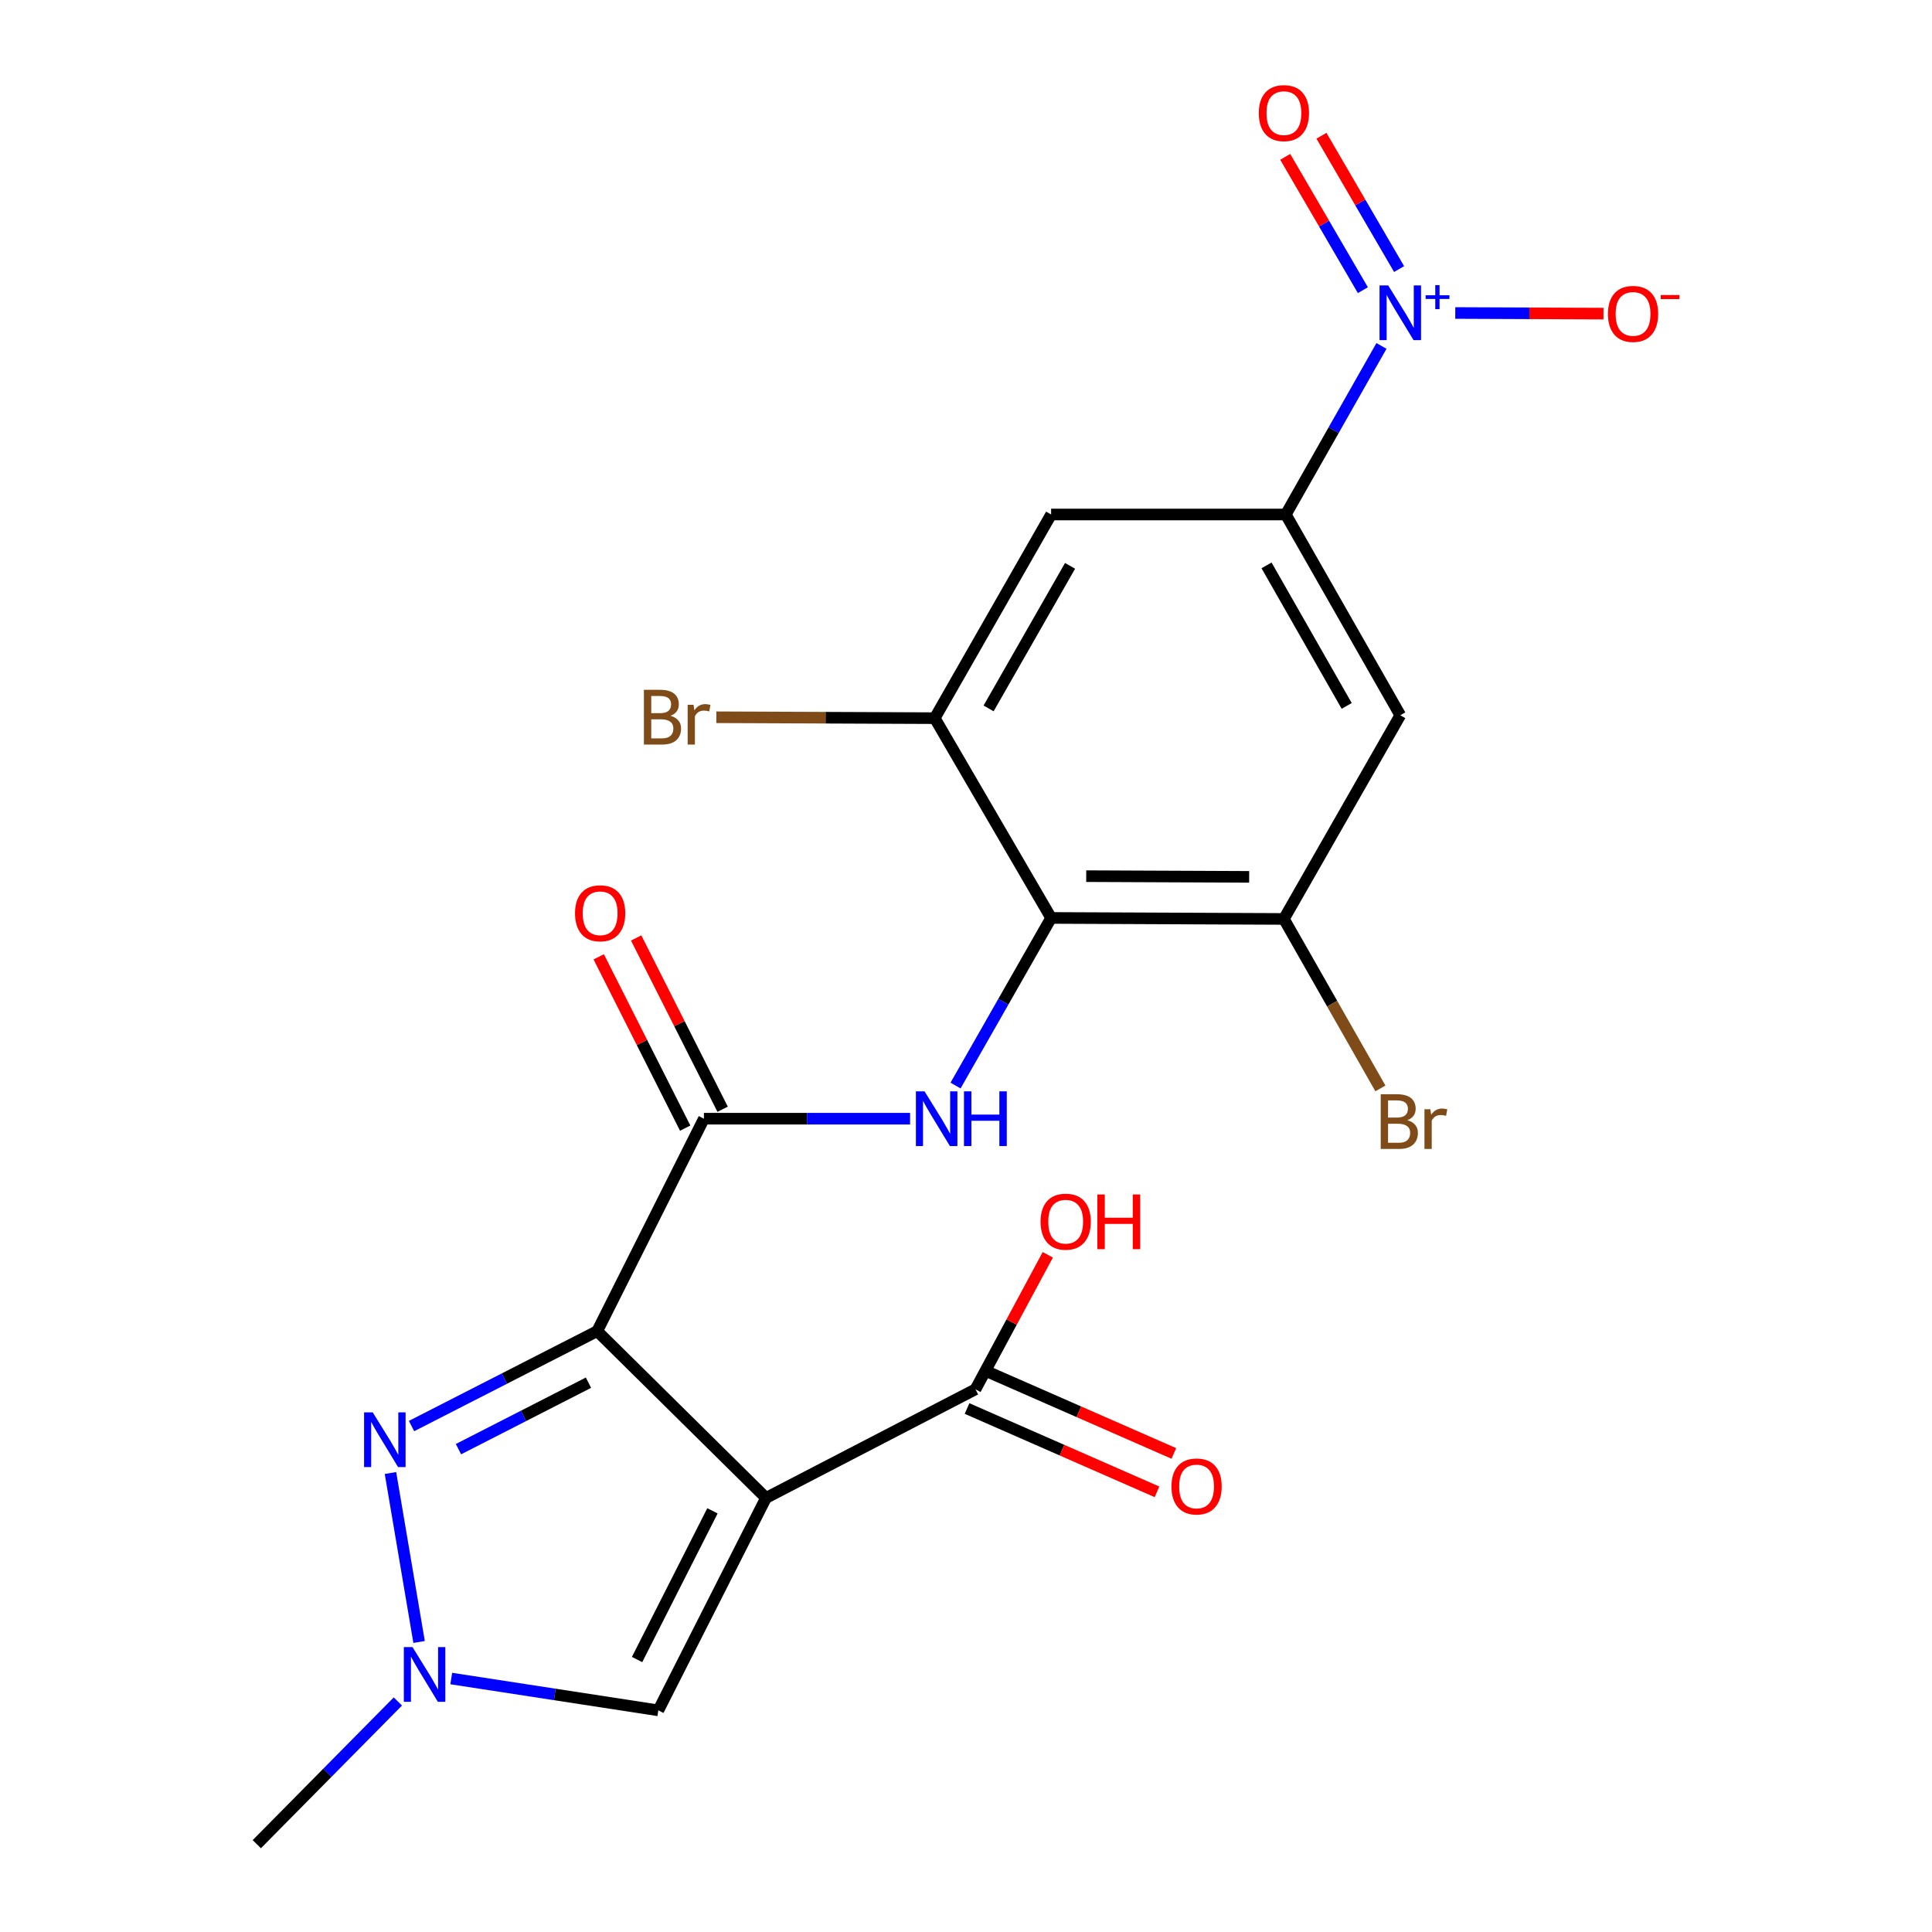 <?xml version='1.0' encoding='iso-8859-1'?>
<svg version='1.1' baseProfile='full'
              xmlns='http://www.w3.org/2000/svg'
                      xmlns:rdkit='http://www.rdkit.org/xml'
                      xmlns:xlink='http://www.w3.org/1999/xlink'
                  xml:space='preserve'
width='1000px' height='1000px' viewBox='0 0 1000 1000'>
<!-- END OF HEADER -->
<rect style='opacity:1.0;fill:#FFFFFF;stroke:none' width='1000' height='1000' x='0' y='0'> </rect>
<path class='bond-0' d='M 309.122,688.983 L 396.477,775.326' style='fill:none;fill-rule:evenodd;stroke:#000000;stroke-width:6px;stroke-linecap:butt;stroke-linejoin:miter;stroke-opacity:1' />
<path class='bond-1' d='M 309.122,688.983 L 261.066,713.554' style='fill:none;fill-rule:evenodd;stroke:#000000;stroke-width:6px;stroke-linecap:butt;stroke-linejoin:miter;stroke-opacity:1' />
<path class='bond-1' d='M 261.066,713.554 L 213.01,738.125' style='fill:none;fill-rule:evenodd;stroke:#0000FF;stroke-width:6px;stroke-linecap:butt;stroke-linejoin:miter;stroke-opacity:1' />
<path class='bond-1' d='M 304.585,715.678 L 270.946,732.878' style='fill:none;fill-rule:evenodd;stroke:#000000;stroke-width:6px;stroke-linecap:butt;stroke-linejoin:miter;stroke-opacity:1' />
<path class='bond-1' d='M 270.946,732.878 L 237.307,750.077' style='fill:none;fill-rule:evenodd;stroke:#0000FF;stroke-width:6px;stroke-linecap:butt;stroke-linejoin:miter;stroke-opacity:1' />
<path class='bond-2' d='M 309.122,688.983 L 364.344,579.033' style='fill:none;fill-rule:evenodd;stroke:#000000;stroke-width:6px;stroke-linecap:butt;stroke-linejoin:miter;stroke-opacity:1' />
<path class='bond-7' d='M 396.477,775.326 L 340.748,885.276' style='fill:none;fill-rule:evenodd;stroke:#000000;stroke-width:6px;stroke-linecap:butt;stroke-linejoin:miter;stroke-opacity:1' />
<path class='bond-7' d='M 368.759,782.006 L 329.749,858.972' style='fill:none;fill-rule:evenodd;stroke:#000000;stroke-width:6px;stroke-linecap:butt;stroke-linejoin:miter;stroke-opacity:1' />
<path class='bond-9' d='M 396.477,775.326 L 504.896,719.102' style='fill:none;fill-rule:evenodd;stroke:#000000;stroke-width:6px;stroke-linecap:butt;stroke-linejoin:miter;stroke-opacity:1' />
<path class='bond-6' d='M 202.104,762.435 L 216.918,849.88' style='fill:none;fill-rule:evenodd;stroke:#0000FF;stroke-width:6px;stroke-linecap:butt;stroke-linejoin:miter;stroke-opacity:1' />
<path class='bond-5' d='M 364.344,579.033 L 417.701,579.033' style='fill:none;fill-rule:evenodd;stroke:#000000;stroke-width:6px;stroke-linecap:butt;stroke-linejoin:miter;stroke-opacity:1' />
<path class='bond-5' d='M 417.701,579.033 L 471.057,579.033' style='fill:none;fill-rule:evenodd;stroke:#0000FF;stroke-width:6px;stroke-linecap:butt;stroke-linejoin:miter;stroke-opacity:1' />
<path class='bond-16' d='M 374.031,574.142 L 351.651,529.809' style='fill:none;fill-rule:evenodd;stroke:#000000;stroke-width:6px;stroke-linecap:butt;stroke-linejoin:miter;stroke-opacity:1' />
<path class='bond-16' d='M 351.651,529.809 L 329.271,485.476' style='fill:none;fill-rule:evenodd;stroke:#FF0000;stroke-width:6px;stroke-linecap:butt;stroke-linejoin:miter;stroke-opacity:1' />
<path class='bond-16' d='M 354.657,583.923 L 332.277,539.59' style='fill:none;fill-rule:evenodd;stroke:#000000;stroke-width:6px;stroke-linecap:butt;stroke-linejoin:miter;stroke-opacity:1' />
<path class='bond-16' d='M 332.277,539.59 L 309.897,495.257' style='fill:none;fill-rule:evenodd;stroke:#FF0000;stroke-width:6px;stroke-linecap:butt;stroke-linejoin:miter;stroke-opacity:1' />
<path class='bond-3' d='M 715.045,179.047 L 690.285,222.675' style='fill:none;fill-rule:evenodd;stroke:#0000FF;stroke-width:6px;stroke-linecap:butt;stroke-linejoin:miter;stroke-opacity:1' />
<path class='bond-3' d='M 690.285,222.675 L 665.524,266.302' style='fill:none;fill-rule:evenodd;stroke:#000000;stroke-width:6px;stroke-linecap:butt;stroke-linejoin:miter;stroke-opacity:1' />
<path class='bond-14' d='M 753.242,162.005 L 791.602,162.167' style='fill:none;fill-rule:evenodd;stroke:#0000FF;stroke-width:6px;stroke-linecap:butt;stroke-linejoin:miter;stroke-opacity:1' />
<path class='bond-14' d='M 791.602,162.167 L 829.962,162.328' style='fill:none;fill-rule:evenodd;stroke:#FF0000;stroke-width:6px;stroke-linecap:butt;stroke-linejoin:miter;stroke-opacity:1' />
<path class='bond-15' d='M 724.171,139.272 L 704.073,104.768' style='fill:none;fill-rule:evenodd;stroke:#0000FF;stroke-width:6px;stroke-linecap:butt;stroke-linejoin:miter;stroke-opacity:1' />
<path class='bond-15' d='M 704.073,104.768 L 683.975,70.264' style='fill:none;fill-rule:evenodd;stroke:#FF0000;stroke-width:6px;stroke-linecap:butt;stroke-linejoin:miter;stroke-opacity:1' />
<path class='bond-15' d='M 705.418,150.196 L 685.32,115.692' style='fill:none;fill-rule:evenodd;stroke:#0000FF;stroke-width:6px;stroke-linecap:butt;stroke-linejoin:miter;stroke-opacity:1' />
<path class='bond-15' d='M 685.32,115.692 L 665.222,81.188' style='fill:none;fill-rule:evenodd;stroke:#FF0000;stroke-width:6px;stroke-linecap:butt;stroke-linejoin:miter;stroke-opacity:1' />
<path class='bond-4' d='M 544.058,475.123 L 519.323,518.502' style='fill:none;fill-rule:evenodd;stroke:#000000;stroke-width:6px;stroke-linecap:butt;stroke-linejoin:miter;stroke-opacity:1' />
<path class='bond-4' d='M 519.323,518.502 L 494.588,561.882' style='fill:none;fill-rule:evenodd;stroke:#0000FF;stroke-width:6px;stroke-linecap:butt;stroke-linejoin:miter;stroke-opacity:1' />
<path class='bond-10' d='M 544.058,475.123 L 483.82,371.719' style='fill:none;fill-rule:evenodd;stroke:#000000;stroke-width:6px;stroke-linecap:butt;stroke-linejoin:miter;stroke-opacity:1' />
<path class='bond-11' d='M 544.058,475.123 L 664.547,475.641' style='fill:none;fill-rule:evenodd;stroke:#000000;stroke-width:6px;stroke-linecap:butt;stroke-linejoin:miter;stroke-opacity:1' />
<path class='bond-11' d='M 562.225,453.497 L 646.567,453.86' style='fill:none;fill-rule:evenodd;stroke:#000000;stroke-width:6px;stroke-linecap:butt;stroke-linejoin:miter;stroke-opacity:1' />
<path class='bond-21' d='M 205.936,880.674 L 169.426,917.61' style='fill:none;fill-rule:evenodd;stroke:#0000FF;stroke-width:6px;stroke-linecap:butt;stroke-linejoin:miter;stroke-opacity:1' />
<path class='bond-21' d='M 169.426,917.61 L 132.916,954.545' style='fill:none;fill-rule:evenodd;stroke:#000000;stroke-width:6px;stroke-linecap:butt;stroke-linejoin:miter;stroke-opacity:1' />
<path class='bond-22' d='M 233.565,868.805 L 287.157,877.04' style='fill:none;fill-rule:evenodd;stroke:#0000FF;stroke-width:6px;stroke-linecap:butt;stroke-linejoin:miter;stroke-opacity:1' />
<path class='bond-22' d='M 287.157,877.04 L 340.748,885.276' style='fill:none;fill-rule:evenodd;stroke:#000000;stroke-width:6px;stroke-linecap:butt;stroke-linejoin:miter;stroke-opacity:1' />
<path class='bond-8' d='M 665.524,266.302 L 724.785,370.212' style='fill:none;fill-rule:evenodd;stroke:#000000;stroke-width:6px;stroke-linecap:butt;stroke-linejoin:miter;stroke-opacity:1' />
<path class='bond-8' d='M 655.56,292.64 L 697.044,365.377' style='fill:none;fill-rule:evenodd;stroke:#000000;stroke-width:6px;stroke-linecap:butt;stroke-linejoin:miter;stroke-opacity:1' />
<path class='bond-23' d='M 665.524,266.302 L 544.058,266.302' style='fill:none;fill-rule:evenodd;stroke:#000000;stroke-width:6px;stroke-linecap:butt;stroke-linejoin:miter;stroke-opacity:1' />
<path class='bond-17' d='M 500.537,729.04 L 549.699,750.606' style='fill:none;fill-rule:evenodd;stroke:#000000;stroke-width:6px;stroke-linecap:butt;stroke-linejoin:miter;stroke-opacity:1' />
<path class='bond-17' d='M 549.699,750.606 L 598.86,772.173' style='fill:none;fill-rule:evenodd;stroke:#FF0000;stroke-width:6px;stroke-linecap:butt;stroke-linejoin:miter;stroke-opacity:1' />
<path class='bond-17' d='M 509.256,709.165 L 558.417,730.731' style='fill:none;fill-rule:evenodd;stroke:#000000;stroke-width:6px;stroke-linecap:butt;stroke-linejoin:miter;stroke-opacity:1' />
<path class='bond-17' d='M 558.417,730.731 L 607.579,752.298' style='fill:none;fill-rule:evenodd;stroke:#FF0000;stroke-width:6px;stroke-linecap:butt;stroke-linejoin:miter;stroke-opacity:1' />
<path class='bond-20' d='M 504.896,719.102 L 523.614,684.29' style='fill:none;fill-rule:evenodd;stroke:#000000;stroke-width:6px;stroke-linecap:butt;stroke-linejoin:miter;stroke-opacity:1' />
<path class='bond-20' d='M 523.614,684.29 L 542.332,649.479' style='fill:none;fill-rule:evenodd;stroke:#FF0000;stroke-width:6px;stroke-linecap:butt;stroke-linejoin:miter;stroke-opacity:1' />
<path class='bond-13' d='M 483.82,371.719 L 544.058,266.302' style='fill:none;fill-rule:evenodd;stroke:#000000;stroke-width:6px;stroke-linecap:butt;stroke-linejoin:miter;stroke-opacity:1' />
<path class='bond-13' d='M 511.699,366.674 L 553.866,292.882' style='fill:none;fill-rule:evenodd;stroke:#000000;stroke-width:6px;stroke-linecap:butt;stroke-linejoin:miter;stroke-opacity:1' />
<path class='bond-19' d='M 483.82,371.719 L 427.297,371.484' style='fill:none;fill-rule:evenodd;stroke:#000000;stroke-width:6px;stroke-linecap:butt;stroke-linejoin:miter;stroke-opacity:1' />
<path class='bond-19' d='M 427.297,371.484 L 370.774,371.25' style='fill:none;fill-rule:evenodd;stroke:#7F4C19;stroke-width:6px;stroke-linecap:butt;stroke-linejoin:miter;stroke-opacity:1' />
<path class='bond-12' d='M 664.547,475.641 L 724.785,370.212' style='fill:none;fill-rule:evenodd;stroke:#000000;stroke-width:6px;stroke-linecap:butt;stroke-linejoin:miter;stroke-opacity:1' />
<path class='bond-18' d='M 664.547,475.641 L 689.522,519.501' style='fill:none;fill-rule:evenodd;stroke:#000000;stroke-width:6px;stroke-linecap:butt;stroke-linejoin:miter;stroke-opacity:1' />
<path class='bond-18' d='M 689.522,519.501 L 714.498,563.362' style='fill:none;fill-rule:evenodd;stroke:#7F4C19;stroke-width:6px;stroke-linecap:butt;stroke-linejoin:miter;stroke-opacity:1' />
<path  class='atom-2' d='M 192.923 731.034
L 202.203 746.034
Q 203.123 747.514, 204.603 750.194
Q 206.083 752.874, 206.163 753.034
L 206.163 731.034
L 209.923 731.034
L 209.923 759.354
L 206.043 759.354
L 196.083 742.954
Q 194.923 741.034, 193.683 738.834
Q 192.483 736.634, 192.123 735.954
L 192.123 759.354
L 188.443 759.354
L 188.443 731.034
L 192.923 731.034
' fill='#0000FF'/>
<path  class='atom-4' d='M 718.525 147.726
L 727.805 162.726
Q 728.725 164.206, 730.205 166.886
Q 731.685 169.566, 731.765 169.726
L 731.765 147.726
L 735.525 147.726
L 735.525 176.046
L 731.645 176.046
L 721.685 159.646
Q 720.525 157.726, 719.285 155.526
Q 718.085 153.326, 717.725 152.646
L 717.725 176.046
L 714.045 176.046
L 714.045 147.726
L 718.525 147.726
' fill='#0000FF'/>
<path  class='atom-4' d='M 737.901 152.83
L 742.891 152.83
L 742.891 147.577
L 745.109 147.577
L 745.109 152.83
L 750.23 152.83
L 750.23 154.731
L 745.109 154.731
L 745.109 160.011
L 742.891 160.011
L 742.891 154.731
L 737.901 154.731
L 737.901 152.83
' fill='#0000FF'/>
<path  class='atom-6' d='M 478.549 564.873
L 487.829 579.873
Q 488.749 581.353, 490.229 584.033
Q 491.709 586.713, 491.789 586.873
L 491.789 564.873
L 495.549 564.873
L 495.549 593.193
L 491.669 593.193
L 481.709 576.793
Q 480.549 574.873, 479.309 572.673
Q 478.109 570.473, 477.749 569.793
L 477.749 593.193
L 474.069 593.193
L 474.069 564.873
L 478.549 564.873
' fill='#0000FF'/>
<path  class='atom-6' d='M 498.949 564.873
L 502.789 564.873
L 502.789 576.913
L 517.269 576.913
L 517.269 564.873
L 521.109 564.873
L 521.109 593.193
L 517.269 593.193
L 517.269 580.113
L 502.789 580.113
L 502.789 593.193
L 498.949 593.193
L 498.949 564.873
' fill='#0000FF'/>
<path  class='atom-7' d='M 213.505 852.524
L 222.785 867.524
Q 223.705 869.004, 225.185 871.684
Q 226.665 874.364, 226.745 874.524
L 226.745 852.524
L 230.505 852.524
L 230.505 880.844
L 226.625 880.844
L 216.665 864.444
Q 215.505 862.524, 214.265 860.324
Q 213.065 858.124, 212.705 857.444
L 212.705 880.844
L 209.025 880.844
L 209.025 852.524
L 213.505 852.524
' fill='#0000FF'/>
<path  class='atom-15' d='M 832.262 162.472
Q 832.262 155.672, 835.622 151.872
Q 838.982 148.072, 845.262 148.072
Q 851.542 148.072, 854.902 151.872
Q 858.262 155.672, 858.262 162.472
Q 858.262 169.352, 854.862 173.272
Q 851.462 177.152, 845.262 177.152
Q 839.022 177.152, 835.622 173.272
Q 832.262 169.392, 832.262 162.472
M 845.262 173.952
Q 849.582 173.952, 851.902 171.072
Q 854.262 168.152, 854.262 162.472
Q 854.262 156.912, 851.902 154.112
Q 849.582 151.272, 845.262 151.272
Q 840.942 151.272, 838.582 154.072
Q 836.262 156.872, 836.262 162.472
Q 836.262 168.192, 838.582 171.072
Q 840.942 173.952, 845.262 173.952
' fill='#FF0000'/>
<path  class='atom-15' d='M 859.582 152.694
L 869.271 152.694
L 869.271 154.806
L 859.582 154.806
L 859.582 152.694
' fill='#FF0000'/>
<path  class='atom-16' d='M 651.547 58.55
Q 651.547 51.75, 654.907 47.95
Q 658.267 44.15, 664.547 44.15
Q 670.827 44.15, 674.187 47.95
Q 677.547 51.75, 677.547 58.55
Q 677.547 65.43, 674.147 69.35
Q 670.747 73.23, 664.547 73.23
Q 658.307 73.23, 654.907 69.35
Q 651.547 65.47, 651.547 58.55
M 664.547 70.03
Q 668.867 70.03, 671.187 67.15
Q 673.547 64.23, 673.547 58.55
Q 673.547 52.99, 671.187 50.19
Q 668.867 47.35, 664.547 47.35
Q 660.227 47.35, 657.867 50.15
Q 655.547 52.95, 655.547 58.55
Q 655.547 64.27, 657.867 67.15
Q 660.227 70.03, 664.547 70.03
' fill='#FF0000'/>
<path  class='atom-17' d='M 297.629 472.707
Q 297.629 465.907, 300.989 462.107
Q 304.349 458.307, 310.629 458.307
Q 316.909 458.307, 320.269 462.107
Q 323.629 465.907, 323.629 472.707
Q 323.629 479.587, 320.229 483.507
Q 316.829 487.387, 310.629 487.387
Q 304.389 487.387, 300.989 483.507
Q 297.629 479.627, 297.629 472.707
M 310.629 484.187
Q 314.949 484.187, 317.269 481.307
Q 319.629 478.387, 319.629 472.707
Q 319.629 467.147, 317.269 464.347
Q 314.949 461.507, 310.629 461.507
Q 306.309 461.507, 303.949 464.307
Q 301.629 467.107, 301.629 472.707
Q 301.629 478.427, 303.949 481.307
Q 306.309 484.187, 310.629 484.187
' fill='#FF0000'/>
<path  class='atom-18' d='M 606.344 769.389
Q 606.344 762.589, 609.704 758.789
Q 613.064 754.989, 619.344 754.989
Q 625.624 754.989, 628.984 758.789
Q 632.344 762.589, 632.344 769.389
Q 632.344 776.269, 628.944 780.189
Q 625.544 784.069, 619.344 784.069
Q 613.104 784.069, 609.704 780.189
Q 606.344 776.309, 606.344 769.389
M 619.344 780.869
Q 623.664 780.869, 625.984 777.989
Q 628.344 775.069, 628.344 769.389
Q 628.344 763.829, 625.984 761.029
Q 623.664 758.189, 619.344 758.189
Q 615.024 758.189, 612.664 760.989
Q 610.344 763.789, 610.344 769.389
Q 610.344 775.109, 612.664 777.989
Q 615.024 780.869, 619.344 780.869
' fill='#FF0000'/>
<path  class='atom-19' d='M 728.419 579.82
Q 731.139 580.58, 732.499 582.26
Q 733.899 583.9, 733.899 586.34
Q 733.899 590.26, 731.379 592.5
Q 728.899 594.7, 724.179 594.7
L 714.659 594.7
L 714.659 566.38
L 723.019 566.38
Q 727.859 566.38, 730.299 568.34
Q 732.739 570.3, 732.739 573.9
Q 732.739 578.18, 728.419 579.82
M 718.459 569.58
L 718.459 578.46
L 723.019 578.46
Q 725.819 578.46, 727.259 577.34
Q 728.739 576.18, 728.739 573.9
Q 728.739 569.58, 723.019 569.58
L 718.459 569.58
M 724.179 591.5
Q 726.939 591.5, 728.419 590.18
Q 729.899 588.86, 729.899 586.34
Q 729.899 584.02, 728.259 582.86
Q 726.659 581.66, 723.579 581.66
L 718.459 581.66
L 718.459 591.5
L 724.179 591.5
' fill='#7F4C19'/>
<path  class='atom-19' d='M 740.339 574.14
L 740.779 576.98
Q 742.939 573.78, 746.459 573.78
Q 747.579 573.78, 749.099 574.18
L 748.499 577.54
Q 746.779 577.14, 745.819 577.14
Q 744.139 577.14, 743.019 577.82
Q 741.939 578.46, 741.059 580.02
L 741.059 594.7
L 737.299 594.7
L 737.299 574.14
L 740.339 574.14
' fill='#7F4C19'/>
<path  class='atom-20' d='M 347.044 370.493
Q 349.764 371.253, 351.124 372.933
Q 352.524 374.573, 352.524 377.013
Q 352.524 380.933, 350.004 383.173
Q 347.524 385.373, 342.804 385.373
L 333.284 385.373
L 333.284 357.053
L 341.644 357.053
Q 346.484 357.053, 348.924 359.013
Q 351.364 360.973, 351.364 364.573
Q 351.364 368.853, 347.044 370.493
M 337.084 360.253
L 337.084 369.133
L 341.644 369.133
Q 344.444 369.133, 345.884 368.013
Q 347.364 366.853, 347.364 364.573
Q 347.364 360.253, 341.644 360.253
L 337.084 360.253
M 342.804 382.173
Q 345.564 382.173, 347.044 380.853
Q 348.524 379.533, 348.524 377.013
Q 348.524 374.693, 346.884 373.533
Q 345.284 372.333, 342.204 372.333
L 337.084 372.333
L 337.084 382.173
L 342.804 382.173
' fill='#7F4C19'/>
<path  class='atom-20' d='M 358.964 364.813
L 359.404 367.653
Q 361.564 364.453, 365.084 364.453
Q 366.204 364.453, 367.724 364.853
L 367.124 368.213
Q 365.404 367.813, 364.444 367.813
Q 362.764 367.813, 361.644 368.493
Q 360.564 369.133, 359.684 370.693
L 359.684 385.373
L 355.924 385.373
L 355.924 364.813
L 358.964 364.813
' fill='#7F4C19'/>
<path  class='atom-21' d='M 538.594 632.333
Q 538.594 625.533, 541.954 621.733
Q 545.314 617.933, 551.594 617.933
Q 557.874 617.933, 561.234 621.733
Q 564.594 625.533, 564.594 632.333
Q 564.594 639.213, 561.194 643.133
Q 557.794 647.013, 551.594 647.013
Q 545.354 647.013, 541.954 643.133
Q 538.594 639.253, 538.594 632.333
M 551.594 643.813
Q 555.914 643.813, 558.234 640.933
Q 560.594 638.013, 560.594 632.333
Q 560.594 626.773, 558.234 623.973
Q 555.914 621.133, 551.594 621.133
Q 547.274 621.133, 544.914 623.933
Q 542.594 626.733, 542.594 632.333
Q 542.594 638.053, 544.914 640.933
Q 547.274 643.813, 551.594 643.813
' fill='#FF0000'/>
<path  class='atom-21' d='M 567.994 618.253
L 571.834 618.253
L 571.834 630.293
L 586.314 630.293
L 586.314 618.253
L 590.154 618.253
L 590.154 646.573
L 586.314 646.573
L 586.314 633.493
L 571.834 633.493
L 571.834 646.573
L 567.994 646.573
L 567.994 618.253
' fill='#FF0000'/>
</svg>
